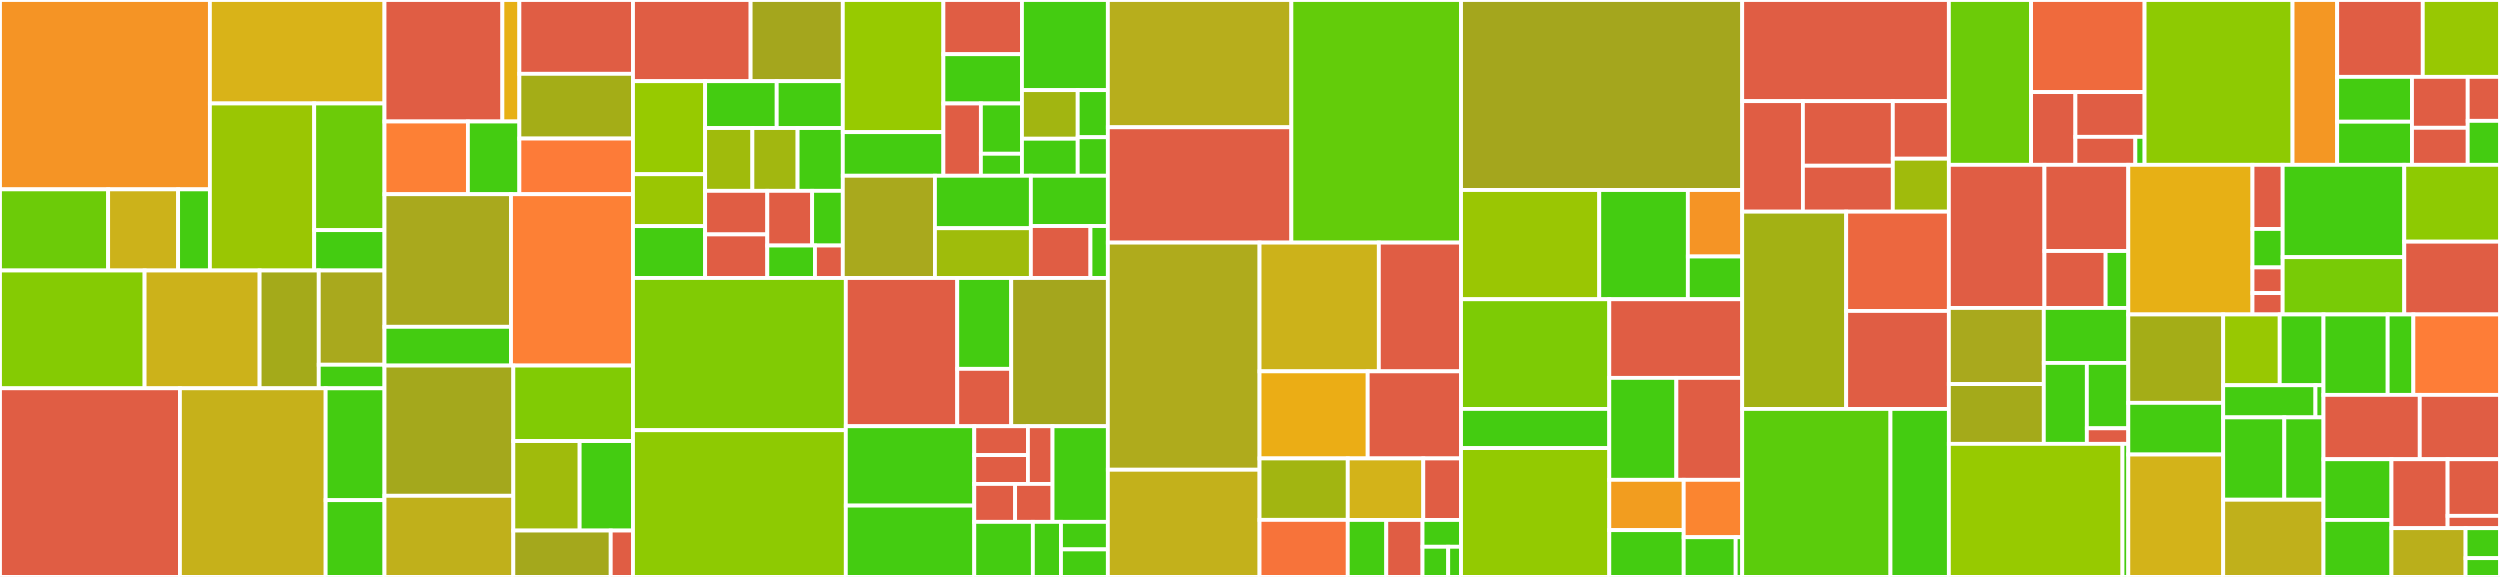 <svg baseProfile="full" width="650" height="150" viewBox="0 0 650 150" version="1.1"
xmlns="http://www.w3.org/2000/svg" xmlns:ev="http://www.w3.org/2001/xml-events"
xmlns:xlink="http://www.w3.org/1999/xlink">

<rect x="0" y="0" width="650" height="150" fill="#333333" stroke="none"/>

<style>rect.s{mask:url(#mask);}</style>
<defs>
  <pattern id="white" width="4" height="4" patternUnits="userSpaceOnUse" patternTransform="rotate(45)">
    <rect width="2" height="2" transform="translate(0,0)" fill="white"></rect>
  </pattern>
  <mask id="mask">
    <rect x="0" y="0" width="100%" height="100%" fill="url(#white)"></rect>
  </mask>
</defs>

<rect x="0" y="0" width="54.573" height="49.232" fill="#f59425" stroke="white" stroke-width="1" class=" tooltipped" data-content="webhook/resourcesemantics/defaulting/defaulting.go"><title>webhook/resourcesemantics/defaulting/defaulting.go</title></rect>
<rect x="0" y="49.232" width="28.114" height="21.099" fill="#6ccb08" stroke="white" stroke-width="1" class=" tooltipped" data-content="webhook/resourcesemantics/defaulting/controller.go"><title>webhook/resourcesemantics/defaulting/controller.go</title></rect>
<rect x="28.114" y="49.232" width="18.191" height="21.099" fill="#ccb21a" stroke="white" stroke-width="1" class=" tooltipped" data-content="webhook/resourcesemantics/defaulting/user_info.go"><title>webhook/resourcesemantics/defaulting/user_info.go</title></rect>
<rect x="46.305" y="49.232" width="8.269" height="21.099" fill="#4c1" stroke="white" stroke-width="1" class=" tooltipped" data-content="webhook/resourcesemantics/defaulting/options.go"><title>webhook/resourcesemantics/defaulting/options.go</title></rect>
<rect x="54.573" y="0" width="45.395" height="26.903" fill="#d9b318" stroke="white" stroke-width="1" class=" tooltipped" data-content="webhook/resourcesemantics/validation/reconcile_config.go"><title>webhook/resourcesemantics/validation/reconcile_config.go</title></rect>
<rect x="54.573" y="26.903" width="27.117" height="43.429" fill="#9ac603" stroke="white" stroke-width="1" class=" tooltipped" data-content="webhook/resourcesemantics/validation/validation_admit.go"><title>webhook/resourcesemantics/validation/validation_admit.go</title></rect>
<rect x="81.69" y="26.903" width="18.279" height="32.93" fill="#6ccb08" stroke="white" stroke-width="1" class=" tooltipped" data-content="webhook/resourcesemantics/validation/controller.go"><title>webhook/resourcesemantics/validation/controller.go</title></rect>
<rect x="81.69" y="59.832" width="18.279" height="10.499" fill="#4c1" stroke="white" stroke-width="1" class=" tooltipped" data-content="webhook/resourcesemantics/validation/options.go"><title>webhook/resourcesemantics/validation/options.go</title></rect>
<rect x="0" y="70.332" width="37.595" height="30.628" fill="#85cb03" stroke="white" stroke-width="1" class=" tooltipped" data-content="webhook/resourcesemantics/conversion/conversion.go"><title>webhook/resourcesemantics/conversion/conversion.go</title></rect>
<rect x="37.595" y="70.332" width="29.905" height="30.628" fill="#ccb21a" stroke="white" stroke-width="1" class=" tooltipped" data-content="webhook/resourcesemantics/conversion/internal/types.go"><title>webhook/resourcesemantics/conversion/internal/types.go</title></rect>
<rect x="67.5" y="70.332" width="15.38" height="30.628" fill="#a4aa1a" stroke="white" stroke-width="1" class=" tooltipped" data-content="webhook/resourcesemantics/conversion/controller.go"><title>webhook/resourcesemantics/conversion/controller.go</title></rect>
<rect x="82.88" y="70.332" width="17.089" height="24.503" fill="#a9a91d" stroke="white" stroke-width="1" class=" tooltipped" data-content="webhook/resourcesemantics/conversion/reconciler.go"><title>webhook/resourcesemantics/conversion/reconciler.go</title></rect>
<rect x="82.88" y="94.834" width="17.089" height="6.126" fill="#4c1" stroke="white" stroke-width="1" class=" tooltipped" data-content="webhook/resourcesemantics/conversion/options.go"><title>webhook/resourcesemantics/conversion/options.go</title></rect>
<rect x="0" y="100.96" width="46.782" height="49.04" fill="#e05d44" stroke="white" stroke-width="1" class=" tooltipped" data-content="webhook/psbinding/reconciler.go"><title>webhook/psbinding/reconciler.go</title></rect>
<rect x="46.782" y="100.96" width="37.888" height="49.04" fill="#c6b11a" stroke="white" stroke-width="1" class=" tooltipped" data-content="webhook/psbinding/psbinding.go"><title>webhook/psbinding/psbinding.go</title></rect>
<rect x="84.671" y="100.96" width="15.298" height="29.082" fill="#4c1" stroke="white" stroke-width="1" class=" tooltipped" data-content="webhook/psbinding/index.go"><title>webhook/psbinding/index.go</title></rect>
<rect x="84.671" y="130.042" width="15.298" height="19.958" fill="#4c1" stroke="white" stroke-width="1" class=" tooltipped" data-content="webhook/psbinding/controller.go"><title>webhook/psbinding/controller.go</title></rect>
<rect x="99.969" y="0" width="30.651" height="31.59" fill="#e05d44" stroke="white" stroke-width="1" class=" tooltipped" data-content="webhook/certificates/resources/certs.go"><title>webhook/certificates/resources/certs.go</title></rect>
<rect x="130.62" y="0" width="4.418" height="31.59" fill="#e7b015" stroke="white" stroke-width="1" class=" tooltipped" data-content="webhook/certificates/resources/secret.go"><title>webhook/certificates/resources/secret.go</title></rect>
<rect x="99.969" y="31.59" width="21.688" height="18.905" fill="#fd8035" stroke="white" stroke-width="1" class=" tooltipped" data-content="webhook/certificates/certificates.go"><title>webhook/certificates/certificates.go</title></rect>
<rect x="121.656" y="31.59" width="13.382" height="18.905" fill="#4c1" stroke="white" stroke-width="1" class=" tooltipped" data-content="webhook/certificates/controller.go"><title>webhook/certificates/controller.go</title></rect>
<rect x="135.038" y="0" width="29.541" height="19.194" fill="#e05d44" stroke="white" stroke-width="1" class=" tooltipped" data-content="webhook/testing/testing.go"><title>webhook/testing/testing.go</title></rect>
<rect x="135.038" y="19.194" width="29.541" height="16.832" fill="#a4ad17" stroke="white" stroke-width="1" class=" tooltipped" data-content="webhook/testing/factory.go"><title>webhook/testing/factory.go</title></rect>
<rect x="135.038" y="36.026" width="29.541" height="14.469" fill="#fd7b38" stroke="white" stroke-width="1" class=" tooltipped" data-content="webhook/testing/listers.go"><title>webhook/testing/listers.go</title></rect>
<rect x="99.969" y="50.495" width="32.893" height="34.477" fill="#a9a91d" stroke="white" stroke-width="1" class=" tooltipped" data-content="webhook/configmaps/configmaps.go"><title>webhook/configmaps/configmaps.go</title></rect>
<rect x="99.969" y="84.972" width="32.893" height="10.078" fill="#4c1" stroke="white" stroke-width="1" class=" tooltipped" data-content="webhook/configmaps/controller.go"><title>webhook/configmaps/controller.go</title></rect>
<rect x="132.861" y="50.495" width="31.718" height="44.554" fill="#fd8035" stroke="white" stroke-width="1" class=" tooltipped" data-content="webhook/webhook.go"><title>webhook/webhook.go</title></rect>
<rect x="99.969" y="95.05" width="33.496" height="33.856" fill="#a4a81c" stroke="white" stroke-width="1" class=" tooltipped" data-content="webhook/stats_reporter.go"><title>webhook/stats_reporter.go</title></rect>
<rect x="99.969" y="128.905" width="33.496" height="21.095" fill="#c0b01b" stroke="white" stroke-width="1" class=" tooltipped" data-content="webhook/admission.go"><title>webhook/admission.go</title></rect>
<rect x="133.464" y="95.05" width="31.115" height="19.625" fill="#81cb04" stroke="white" stroke-width="1" class=" tooltipped" data-content="webhook/json/decode.go"><title>webhook/json/decode.go</title></rect>
<rect x="133.464" y="114.675" width="17.244" height="23.27" fill="#a0bb0c" stroke="white" stroke-width="1" class=" tooltipped" data-content="webhook/env.go"><title>webhook/env.go</title></rect>
<rect x="150.709" y="114.675" width="13.87" height="23.27" fill="#4c1" stroke="white" stroke-width="1" class=" tooltipped" data-content="webhook/helper.go"><title>webhook/helper.go</title></rect>
<rect x="133.464" y="137.945" width="25.326" height="12.055" fill="#a4a81c" stroke="white" stroke-width="1" class=" tooltipped" data-content="webhook/conversion.go"><title>webhook/conversion.go</title></rect>
<rect x="158.79" y="137.945" width="5.789" height="12.055" fill="#e05d44" stroke="white" stroke-width="1" class=" tooltipped" data-content="webhook/context.go"><title>webhook/context.go</title></rect>
<rect x="164.579" y="0" width="30.581" height="21.108" fill="#e05d44" stroke="white" stroke-width="1" class=" tooltipped" data-content="apis/duck/v1/source_types.go"><title>apis/duck/v1/source_types.go</title></rect>
<rect x="195.161" y="0" width="23.969" height="21.108" fill="#a4a61d" stroke="white" stroke-width="1" class=" tooltipped" data-content="apis/duck/v1/knative_reference.go"><title>apis/duck/v1/knative_reference.go</title></rect>
<rect x="164.579" y="21.108" width="18.752" height="24.19" fill="#97ca00" stroke="white" stroke-width="1" class=" tooltipped" data-content="apis/duck/v1/destination.go"><title>apis/duck/v1/destination.go</title></rect>
<rect x="164.579" y="45.298" width="18.752" height="13.491" fill="#9ac603" stroke="white" stroke-width="1" class=" tooltipped" data-content="apis/duck/v1/podspec_types.go"><title>apis/duck/v1/podspec_types.go</title></rect>
<rect x="164.579" y="58.789" width="18.752" height="13.491" fill="#4c1" stroke="white" stroke-width="1" class=" tooltipped" data-content="apis/duck/v1/status_types.go"><title>apis/duck/v1/status_types.go</title></rect>
<rect x="183.331" y="21.108" width="18.615" height="12.184" fill="#4c1" stroke="white" stroke-width="1" class=" tooltipped" data-content="apis/duck/v1/podspec_validation.go"><title>apis/duck/v1/podspec_validation.go</title></rect>
<rect x="201.946" y="21.108" width="17.183" height="12.184" fill="#4c1" stroke="white" stroke-width="1" class=" tooltipped" data-content="apis/duck/v1/podspec_defaults.go"><title>apis/duck/v1/podspec_defaults.go</title></rect>
<rect x="183.331" y="33.292" width="12.289" height="16.326" fill="#a0bb0c" stroke="white" stroke-width="1" class=" tooltipped" data-content="apis/duck/v1/kresource_type.go"><title>apis/duck/v1/kresource_type.go</title></rect>
<rect x="195.62" y="33.292" width="11.755" height="16.326" fill="#a2b710" stroke="white" stroke-width="1" class=" tooltipped" data-content="apis/duck/v1/addressable_types.go"><title>apis/duck/v1/addressable_types.go</title></rect>
<rect x="207.375" y="33.292" width="11.755" height="16.326" fill="#4c1" stroke="white" stroke-width="1" class=" tooltipped" data-content="apis/duck/v1/register.go"><title>apis/duck/v1/register.go</title></rect>
<rect x="183.331" y="49.618" width="16.167" height="11.331" fill="#e05d44" stroke="white" stroke-width="1" class=" tooltipped" data-content="apis/duck/v1/auth_types.go"><title>apis/duck/v1/auth_types.go</title></rect>
<rect x="183.331" y="60.949" width="16.167" height="11.331" fill="#e05d44" stroke="white" stroke-width="1" class=" tooltipped" data-content="apis/duck/v1/binding_types.go"><title>apis/duck/v1/binding_types.go</title></rect>
<rect x="199.498" y="49.618" width="11.656" height="14.219" fill="#e05d44" stroke="white" stroke-width="1" class=" tooltipped" data-content="apis/duck/v1/cronjob_types.go"><title>apis/duck/v1/cronjob_types.go</title></rect>
<rect x="211.154" y="49.618" width="7.975" height="14.219" fill="#4c1" stroke="white" stroke-width="1" class=" tooltipped" data-content="apis/duck/v1/cronjob_validation.go"><title>apis/duck/v1/cronjob_validation.go</title></rect>
<rect x="199.498" y="63.837" width="12.399" height="8.443" fill="#4c1" stroke="white" stroke-width="1" class=" tooltipped" data-content="apis/duck/v1/cronjob_defaults.go"><title>apis/duck/v1/cronjob_defaults.go</title></rect>
<rect x="211.897" y="63.837" width="7.233" height="8.443" fill="#e05d44" stroke="white" stroke-width="1" class=" tooltipped" data-content="apis/duck/v1/test/fuzzer.go"><title>apis/duck/v1/test/fuzzer.go</title></rect>
<rect x="219.13" y="0" width="26.152" height="34.356" fill="#97ca00" stroke="white" stroke-width="1" class=" tooltipped" data-content="apis/duck/v1beta1/destination.go"><title>apis/duck/v1beta1/destination.go</title></rect>
<rect x="219.13" y="34.356" width="26.152" height="11.341" fill="#4c1" stroke="white" stroke-width="1" class=" tooltipped" data-content="apis/duck/v1beta1/status_types.go"><title>apis/duck/v1beta1/status_types.go</title></rect>
<rect x="245.282" y="0" width="20.426" height="14.093" fill="#e05d44" stroke="white" stroke-width="1" class=" tooltipped" data-content="apis/duck/v1beta1/source_types.go"><title>apis/duck/v1beta1/source_types.go</title></rect>
<rect x="245.282" y="14.093" width="20.426" height="12.812" fill="#4c1" stroke="white" stroke-width="1" class=" tooltipped" data-content="apis/duck/v1beta1/addressable_types.go"><title>apis/duck/v1beta1/addressable_types.go</title></rect>
<rect x="245.282" y="26.906" width="9.749" height="18.791" fill="#e05d44" stroke="white" stroke-width="1" class=" tooltipped" data-content="apis/duck/v1beta1/binding_types.go"><title>apis/duck/v1beta1/binding_types.go</title></rect>
<rect x="255.031" y="26.906" width="10.677" height="13.072" fill="#4c1" stroke="white" stroke-width="1" class=" tooltipped" data-content="apis/duck/v1beta1/register.go"><title>apis/duck/v1beta1/register.go</title></rect>
<rect x="255.031" y="39.978" width="10.677" height="5.719" fill="#4c1" stroke="white" stroke-width="1" class=" tooltipped" data-content="apis/duck/v1beta1/test/fuzzer.go"><title>apis/duck/v1beta1/test/fuzzer.go</title></rect>
<rect x="265.708" y="0" width="22.335" height="23.434" fill="#4c1" stroke="white" stroke-width="1" class=" tooltipped" data-content="apis/duck/v1alpha1/addressable_types.go"><title>apis/duck/v1alpha1/addressable_types.go</title></rect>
<rect x="265.708" y="23.434" width="14.498" height="12.636" fill="#a2b511" stroke="white" stroke-width="1" class=" tooltipped" data-content="apis/duck/v1alpha1/binding_types.go"><title>apis/duck/v1alpha1/binding_types.go</title></rect>
<rect x="265.708" y="36.07" width="14.498" height="9.627" fill="#4c1" stroke="white" stroke-width="1" class=" tooltipped" data-content="apis/duck/v1alpha1/register.go"><title>apis/duck/v1alpha1/register.go</title></rect>
<rect x="280.206" y="23.434" width="7.837" height="12.244" fill="#4c1" stroke="white" stroke-width="1" class=" tooltipped" data-content="apis/duck/v1alpha1/retired_targetable_types.go"><title>apis/duck/v1alpha1/retired_targetable_types.go</title></rect>
<rect x="280.206" y="35.679" width="7.837" height="10.018" fill="#4c1" stroke="white" stroke-width="1" class=" tooltipped" data-content="apis/duck/v1alpha1/legacy_targetable_types.go"><title>apis/duck/v1alpha1/legacy_targetable_types.go</title></rect>
<rect x="219.13" y="45.697" width="23.955" height="26.583" fill="#a9a91d" stroke="white" stroke-width="1" class=" tooltipped" data-content="apis/duck/typed.go"><title>apis/duck/typed.go</title></rect>
<rect x="243.085" y="45.697" width="24.94" height="13.641" fill="#4c1" stroke="white" stroke-width="1" class=" tooltipped" data-content="apis/duck/verify.go"><title>apis/duck/verify.go</title></rect>
<rect x="243.085" y="59.338" width="24.94" height="12.942" fill="#9fbc0b" stroke="white" stroke-width="1" class=" tooltipped" data-content="apis/duck/cached.go"><title>apis/duck/cached.go</title></rect>
<rect x="268.025" y="45.697" width="20.017" height="13.073" fill="#4c1" stroke="white" stroke-width="1" class=" tooltipped" data-content="apis/duck/patch.go"><title>apis/duck/patch.go</title></rect>
<rect x="268.025" y="58.771" width="15.497" height="13.509" fill="#e05d44" stroke="white" stroke-width="1" class=" tooltipped" data-content="apis/duck/unstructured.go"><title>apis/duck/unstructured.go</title></rect>
<rect x="283.522" y="58.771" width="4.52" height="13.509" fill="#4c1" stroke="white" stroke-width="1" class=" tooltipped" data-content="apis/duck/enqueue.go"><title>apis/duck/enqueue.go</title></rect>
<rect x="164.579" y="72.28" width="55.334" height="39.57" fill="#81cb04" stroke="white" stroke-width="1" class=" tooltipped" data-content="apis/field_error.go"><title>apis/field_error.go</title></rect>
<rect x="164.579" y="111.849" width="55.334" height="38.151" fill="#8eca02" stroke="white" stroke-width="1" class=" tooltipped" data-content="apis/condition_set.go"><title>apis/condition_set.go</title></rect>
<rect x="219.913" y="72.28" width="28.972" height="38.54" fill="#e05d44" stroke="white" stroke-width="1" class=" tooltipped" data-content="apis/testing/roundtrip/roundtrip.go"><title>apis/testing/roundtrip/roundtrip.go</title></rect>
<rect x="248.885" y="72.28" width="14.033" height="23.621" fill="#4c1" stroke="white" stroke-width="1" class=" tooltipped" data-content="apis/testing/fuzzer/fuzzer.go"><title>apis/testing/fuzzer/fuzzer.go</title></rect>
<rect x="248.885" y="95.901" width="14.033" height="14.919" fill="#e05d44" stroke="white" stroke-width="1" class=" tooltipped" data-content="apis/testing/conditions.go"><title>apis/testing/conditions.go</title></rect>
<rect x="262.918" y="72.28" width="25.124" height="38.54" fill="#a4a61d" stroke="white" stroke-width="1" class=" tooltipped" data-content="apis/deprecated.go"><title>apis/deprecated.go</title></rect>
<rect x="219.913" y="110.82" width="33.397" height="20.635" fill="#4c1" stroke="white" stroke-width="1" class=" tooltipped" data-content="apis/contexts.go"><title>apis/contexts.go</title></rect>
<rect x="219.913" y="131.455" width="33.397" height="18.545" fill="#4c1" stroke="white" stroke-width="1" class=" tooltipped" data-content="apis/url.go"><title>apis/url.go</title></rect>
<rect x="253.31" y="110.82" width="13.953" height="7.502" fill="#e05d44" stroke="white" stroke-width="1" class=" tooltipped" data-content="apis/test/example/v1alpha1/fiz_types.go"><title>apis/test/example/v1alpha1/fiz_types.go</title></rect>
<rect x="253.31" y="118.322" width="13.953" height="7.502" fill="#e05d44" stroke="white" stroke-width="1" class=" tooltipped" data-content="apis/test/example/v1alpha1/foo_types.go"><title>apis/test/example/v1alpha1/foo_types.go</title></rect>
<rect x="267.263" y="110.82" width="6.395" height="15.004" fill="#e05d44" stroke="white" stroke-width="1" class=" tooltipped" data-content="apis/test/example/v1alpha1/register.go"><title>apis/test/example/v1alpha1/register.go</title></rect>
<rect x="253.31" y="125.824" width="10.617" height="9.86" fill="#e05d44" stroke="white" stroke-width="1" class=" tooltipped" data-content="apis/test/pub/v1alpha1/bar_types.go"><title>apis/test/pub/v1alpha1/bar_types.go</title></rect>
<rect x="263.926" y="125.824" width="9.732" height="9.86" fill="#e05d44" stroke="white" stroke-width="1" class=" tooltipped" data-content="apis/test/pub/v1alpha1/register.go"><title>apis/test/pub/v1alpha1/register.go</title></rect>
<rect x="273.658" y="110.82" width="14.384" height="24.864" fill="#4c1" stroke="white" stroke-width="1" class=" tooltipped" data-content="apis/metadata_validation.go"><title>apis/metadata_validation.go</title></rect>
<rect x="253.31" y="135.684" width="15.234" height="14.316" fill="#4c1" stroke="white" stroke-width="1" class=" tooltipped" data-content="apis/condition_types.go"><title>apis/condition_types.go</title></rect>
<rect x="268.543" y="135.684" width="7.312" height="14.316" fill="#4c1" stroke="white" stroke-width="1" class=" tooltipped" data-content="apis/kind2resource.go"><title>apis/kind2resource.go</title></rect>
<rect x="275.856" y="135.684" width="12.187" height="7.158" fill="#4c1" stroke="white" stroke-width="1" class=" tooltipped" data-content="apis/convert.go"><title>apis/convert.go</title></rect>
<rect x="275.856" y="142.842" width="12.187" height="7.158" fill="#4c1" stroke="white" stroke-width="1" class=" tooltipped" data-content="apis/volatile_time.go"><title>apis/volatile_time.go</title></rect>
<rect x="288.042" y="0" width="47.711" height="33.093" fill="#b7ae1c" stroke="white" stroke-width="1" class=" tooltipped" data-content="metrics/metricstest/resource_metrics.go"><title>metrics/metricstest/resource_metrics.go</title></rect>
<rect x="288.042" y="33.093" width="47.711" height="29.985" fill="#e05d44" stroke="white" stroke-width="1" class=" tooltipped" data-content="metrics/metricstest/metricstest.go"><title>metrics/metricstest/metricstest.go</title></rect>
<rect x="335.754" y="0" width="44.116" height="63.078" fill="#63cc0a" stroke="white" stroke-width="1" class=" tooltipped" data-content="metrics/memstats.go"><title>metrics/memstats.go</title></rect>
<rect x="288.042" y="63.078" width="39.44" height="59.054" fill="#afab1c" stroke="white" stroke-width="1" class=" tooltipped" data-content="metrics/resource_view.go"><title>metrics/resource_view.go</title></rect>
<rect x="288.042" y="122.132" width="39.44" height="27.868" fill="#c3b11b" stroke="white" stroke-width="1" class=" tooltipped" data-content="metrics/exporter.go"><title>metrics/exporter.go</title></rect>
<rect x="327.483" y="63.078" width="31.015" height="33.47" fill="#ccb21a" stroke="white" stroke-width="1" class=" tooltipped" data-content="metrics/config.go"><title>metrics/config.go</title></rect>
<rect x="358.498" y="63.078" width="21.372" height="33.47" fill="#e05d44" stroke="white" stroke-width="1" class=" tooltipped" data-content="metrics/config_observability.go"><title>metrics/config_observability.go</title></rect>
<rect x="327.483" y="96.548" width="28.119" height="22.646" fill="#ebad15" stroke="white" stroke-width="1" class=" tooltipped" data-content="metrics/workqueue.go"><title>metrics/workqueue.go</title></rect>
<rect x="355.602" y="96.548" width="24.267" height="22.646" fill="#e05d44" stroke="white" stroke-width="1" class=" tooltipped" data-content="metrics/opencensus_exporter.go"><title>metrics/opencensus_exporter.go</title></rect>
<rect x="327.483" y="119.194" width="22.937" height="15.973" fill="#a2b511" stroke="white" stroke-width="1" class=" tooltipped" data-content="metrics/prometheus_exporter.go"><title>metrics/prometheus_exporter.go</title></rect>
<rect x="327.483" y="135.168" width="22.937" height="14.832" fill="#f7733a" stroke="white" stroke-width="1" class=" tooltipped" data-content="metrics/metrics_worker.go"><title>metrics/metrics_worker.go</title></rect>
<rect x="350.42" y="119.194" width="19.633" height="15.995" fill="#d3b319" stroke="white" stroke-width="1" class=" tooltipped" data-content="metrics/metrics.go"><title>metrics/metrics.go</title></rect>
<rect x="370.053" y="119.194" width="9.817" height="15.995" fill="#e05d44" stroke="white" stroke-width="1" class=" tooltipped" data-content="metrics/utils.go"><title>metrics/utils.go</title></rect>
<rect x="350.42" y="135.19" width="10.013" height="14.81" fill="#4c1" stroke="white" stroke-width="1" class=" tooltipped" data-content="metrics/client.go"><title>metrics/client.go</title></rect>
<rect x="360.433" y="135.19" width="9.424" height="14.81" fill="#e05d44" stroke="white" stroke-width="1" class=" tooltipped" data-content="metrics/record.go"><title>metrics/record.go</title></rect>
<rect x="369.856" y="135.19" width="10.013" height="6.97" fill="#4c1" stroke="white" stroke-width="1" class=" tooltipped" data-content="metrics/metricskey/constants.go"><title>metrics/metricskey/constants.go</title></rect>
<rect x="369.856" y="142.159" width="6.675" height="7.841" fill="#4c1" stroke="white" stroke-width="1" class=" tooltipped" data-content="metrics/testing.go"><title>metrics/testing.go</title></rect>
<rect x="376.532" y="142.159" width="3.338" height="7.841" fill="#4c1" stroke="white" stroke-width="1" class=" tooltipped" data-content="metrics/testing/config.go"><title>metrics/testing/config.go</title></rect>
<rect x="379.869" y="0" width="73.101" height="49.403" fill="#a4a61d" stroke="white" stroke-width="1" class=" tooltipped" data-content="controller/controller.go"><title>controller/controller.go</title></rect>
<rect x="379.869" y="49.403" width="35.936" height="28.401" fill="#9ac603" stroke="white" stroke-width="1" class=" tooltipped" data-content="controller/stats_reporter.go"><title>controller/stats_reporter.go</title></rect>
<rect x="415.806" y="49.403" width="23.036" height="28.401" fill="#4c1" stroke="white" stroke-width="1" class=" tooltipped" data-content="controller/two_lane_queue.go"><title>controller/two_lane_queue.go</title></rect>
<rect x="438.842" y="49.403" width="14.129" height="17.288" fill="#f59425" stroke="white" stroke-width="1" class=" tooltipped" data-content="controller/helper.go"><title>controller/helper.go</title></rect>
<rect x="438.842" y="66.691" width="14.129" height="11.113" fill="#4c1" stroke="white" stroke-width="1" class=" tooltipped" data-content="controller/testing/fake_stats_reporter.go"><title>controller/testing/fake_stats_reporter.go</title></rect>
<rect x="379.869" y="77.804" width="38.544" height="28.516" fill="#7dcb05" stroke="white" stroke-width="1" class=" tooltipped" data-content="configmap/informer/informed_watcher.go"><title>configmap/informer/informed_watcher.go</title></rect>
<rect x="379.869" y="106.32" width="38.544" height="10.184" fill="#4c1" stroke="white" stroke-width="1" class=" tooltipped" data-content="configmap/informer/synced_callback.go"><title>configmap/informer/synced_callback.go</title></rect>
<rect x="379.869" y="116.505" width="38.544" height="33.495" fill="#93ca01" stroke="white" stroke-width="1" class=" tooltipped" data-content="configmap/parse.go"><title>configmap/parse.go</title></rect>
<rect x="418.414" y="77.804" width="34.557" height="20.447" fill="#e05d44" stroke="white" stroke-width="1" class=" tooltipped" data-content="configmap/hash-gen/main.go"><title>configmap/hash-gen/main.go</title></rect>
<rect x="418.414" y="98.251" width="17.443" height="26.505" fill="#4c1" stroke="white" stroke-width="1" class=" tooltipped" data-content="configmap/store.go"><title>configmap/store.go</title></rect>
<rect x="435.857" y="98.251" width="17.114" height="26.505" fill="#e05d44" stroke="white" stroke-width="1" class=" tooltipped" data-content="configmap/testing/configmap.go"><title>configmap/testing/configmap.go</title></rect>
<rect x="418.414" y="124.757" width="19.352" height="13.072" fill="#f29d1f" stroke="white" stroke-width="1" class=" tooltipped" data-content="configmap/load.go"><title>configmap/load.go</title></rect>
<rect x="418.414" y="137.829" width="19.352" height="12.171" fill="#4c1" stroke="white" stroke-width="1" class=" tooltipped" data-content="configmap/filter.go"><title>configmap/filter.go</title></rect>
<rect x="437.765" y="124.757" width="15.205" height="14.916" fill="#fb8530" stroke="white" stroke-width="1" class=" tooltipped" data-content="configmap/manual_watcher.go"><title>configmap/manual_watcher.go</title></rect>
<rect x="437.765" y="139.673" width="13.516" height="10.327" fill="#4c1" stroke="white" stroke-width="1" class=" tooltipped" data-content="configmap/static_watcher.go"><title>configmap/static_watcher.go</title></rect>
<rect x="451.281" y="139.673" width="1.689" height="10.327" fill="#4c1" stroke="white" stroke-width="1" class=" tooltipped" data-content="configmap/example.go"><title>configmap/example.go</title></rect>
<rect x="452.97" y="0" width="53.735" height="26.299" fill="#e05d44" stroke="white" stroke-width="1" class=" tooltipped" data-content="test/kube_checks.go"><title>test/kube_checks.go</title></rect>
<rect x="452.97" y="26.299" width="15.787" height="28.734" fill="#e05d44" stroke="white" stroke-width="1" class=" tooltipped" data-content="test/crd.go"><title>test/crd.go</title></rect>
<rect x="468.757" y="26.299" width="23.376" height="16.792" fill="#e05d44" stroke="white" stroke-width="1" class=" tooltipped" data-content="test/clients.go"><title>test/clients.go</title></rect>
<rect x="468.757" y="43.091" width="23.376" height="11.941" fill="#e05d44" stroke="white" stroke-width="1" class=" tooltipped" data-content="test/request.go"><title>test/request.go</title></rect>
<rect x="492.133" y="26.299" width="14.572" height="14.966" fill="#e05d44" stroke="white" stroke-width="1" class=" tooltipped" data-content="test/e2e_flags.go"><title>test/e2e_flags.go</title></rect>
<rect x="492.133" y="41.264" width="14.572" height="13.768" fill="#a0bb0c" stroke="white" stroke-width="1" class=" tooltipped" data-content="test/cleanup.go"><title>test/cleanup.go</title></rect>
<rect x="452.97" y="55.032" width="27.038" height="51.299" fill="#a3b114" stroke="white" stroke-width="1" class=" tooltipped" data-content="leaderelection/context.go"><title>leaderelection/context.go</title></rect>
<rect x="480.008" y="55.032" width="26.698" height="25.813" fill="#ec673f" stroke="white" stroke-width="1" class=" tooltipped" data-content="leaderelection/config.go"><title>leaderelection/config.go</title></rect>
<rect x="480.008" y="80.845" width="26.698" height="25.486" fill="#e05d44" stroke="white" stroke-width="1" class=" tooltipped" data-content="leaderelection/chaosduck/main.go"><title>leaderelection/chaosduck/main.go</title></rect>
<rect x="452.97" y="106.331" width="38.554" height="43.669" fill="#5bcc0c" stroke="white" stroke-width="1" class=" tooltipped" data-content="tracker/enqueue.go"><title>tracker/enqueue.go</title></rect>
<rect x="491.524" y="106.331" width="15.182" height="43.669" fill="#4c1" stroke="white" stroke-width="1" class=" tooltipped" data-content="tracker/interface.go"><title>tracker/interface.go</title></rect>
<rect x="506.706" y="0" width="21.372" height="42.857" fill="#6ccb08" stroke="white" stroke-width="1" class=" tooltipped" data-content="network/handlers/drain.go"><title>network/handlers/drain.go</title></rect>
<rect x="528.078" y="0" width="29.514" height="23.941" fill="#ef6a3d" stroke="white" stroke-width="1" class=" tooltipped" data-content="network/transports.go"><title>network/transports.go</title></rect>
<rect x="528.078" y="23.941" width="11.529" height="18.916" fill="#e05d44" stroke="white" stroke-width="1" class=" tooltipped" data-content="network/domain.go"><title>network/domain.go</title></rect>
<rect x="539.607" y="23.941" width="17.985" height="11.641" fill="#e05d44" stroke="white" stroke-width="1" class=" tooltipped" data-content="network/h2c.go"><title>network/h2c.go</title></rect>
<rect x="539.607" y="35.582" width="15.587" height="7.275" fill="#e05d44" stroke="white" stroke-width="1" class=" tooltipped" data-content="network/error_handler.go"><title>network/error_handler.go</title></rect>
<rect x="555.193" y="35.582" width="2.398" height="7.275" fill="#4c1" stroke="white" stroke-width="1" class=" tooltipped" data-content="network/network.go"><title>network/network.go</title></rect>
<rect x="557.591" y="0" width="38.47" height="42.857" fill="#8eca02" stroke="white" stroke-width="1" class=" tooltipped" data-content="resolver/addressable_resolver.go"><title>resolver/addressable_resolver.go</title></rect>
<rect x="596.061" y="0" width="11.602" height="42.857" fill="#f49723" stroke="white" stroke-width="1" class=" tooltipped" data-content="resolver/authenticatable_resolver.go"><title>resolver/authenticatable_resolver.go</title></rect>
<rect x="607.663" y="0" width="22.26" height="19.986" fill="#e05d44" stroke="white" stroke-width="1" class=" tooltipped" data-content="injection/health_check.go"><title>injection/health_check.go</title></rect>
<rect x="629.923" y="0" width="20.077" height="19.986" fill="#98c802" stroke="white" stroke-width="1" class=" tooltipped" data-content="injection/informers.go"><title>injection/informers.go</title></rect>
<rect x="607.663" y="19.986" width="19.452" height="11.66" fill="#4c1" stroke="white" stroke-width="1" class=" tooltipped" data-content="injection/context.go"><title>injection/context.go</title></rect>
<rect x="607.663" y="31.646" width="19.452" height="11.211" fill="#4c1" stroke="white" stroke-width="1" class=" tooltipped" data-content="injection/clients.go"><title>injection/clients.go</title></rect>
<rect x="627.115" y="19.986" width="14.494" height="13.241" fill="#e05d44" stroke="white" stroke-width="1" class=" tooltipped" data-content="injection/injection.go"><title>injection/injection.go</title></rect>
<rect x="627.115" y="33.227" width="14.494" height="9.63" fill="#e05d44" stroke="white" stroke-width="1" class=" tooltipped" data-content="injection/config.go"><title>injection/config.go</title></rect>
<rect x="641.609" y="19.986" width="8.391" height="11.435" fill="#e05d44" stroke="white" stroke-width="1" class=" tooltipped" data-content="injection/ducks.go"><title>injection/ducks.go</title></rect>
<rect x="641.609" y="31.422" width="8.391" height="11.435" fill="#4c1" stroke="white" stroke-width="1" class=" tooltipped" data-content="injection/factories.go"><title>injection/factories.go</title></rect>
<rect x="506.706" y="42.857" width="24.85" height="37.21" fill="#e05d44" stroke="white" stroke-width="1" class=" tooltipped" data-content="tracing/opencensus.go"><title>tracing/opencensus.go</title></rect>
<rect x="531.556" y="42.857" width="21.802" height="22.406" fill="#e05d44" stroke="white" stroke-width="1" class=" tooltipped" data-content="tracing/setup.go"><title>tracing/setup.go</title></rect>
<rect x="531.556" y="65.263" width="15.91" height="14.804" fill="#e05d44" stroke="white" stroke-width="1" class=" tooltipped" data-content="tracing/zipkin.go"><title>tracing/zipkin.go</title></rect>
<rect x="547.465" y="65.263" width="5.892" height="14.804" fill="#4c1" stroke="white" stroke-width="1" class=" tooltipped" data-content="tracing/http.go"><title>tracing/http.go</title></rect>
<rect x="506.706" y="80.067" width="24.684" height="19.791" fill="#a9a91d" stroke="white" stroke-width="1" class=" tooltipped" data-content="reconciler/filter.go"><title>reconciler/filter.go</title></rect>
<rect x="506.706" y="99.858" width="24.684" height="15.55" fill="#a4aa1a" stroke="white" stroke-width="1" class=" tooltipped" data-content="reconciler/reconcile_common.go"><title>reconciler/reconcile_common.go</title></rect>
<rect x="531.389" y="80.067" width="21.968" height="14.295" fill="#4c1" stroke="white" stroke-width="1" class=" tooltipped" data-content="reconciler/leader.go"><title>reconciler/leader.go</title></rect>
<rect x="531.389" y="94.362" width="11.191" height="21.045" fill="#4c1" stroke="white" stroke-width="1" class=" tooltipped" data-content="reconciler/retry.go"><title>reconciler/retry.go</title></rect>
<rect x="542.581" y="94.362" width="10.777" height="16.998" fill="#4c1" stroke="white" stroke-width="1" class=" tooltipped" data-content="reconciler/events.go"><title>reconciler/events.go</title></rect>
<rect x="542.581" y="111.36" width="10.777" height="4.047" fill="#e05d44" stroke="white" stroke-width="1" class=" tooltipped" data-content="reconciler/configstore.go"><title>reconciler/configstore.go</title></rect>
<rect x="506.706" y="115.408" width="45.139" height="34.592" fill="#97ca00" stroke="white" stroke-width="1" class=" tooltipped" data-content="websocket/connection.go"><title>websocket/connection.go</title></rect>
<rect x="551.845" y="115.408" width="1.513" height="34.592" fill="#4c1" stroke="white" stroke-width="1" class=" tooltipped" data-content="websocket/hijack.go"><title>websocket/hijack.go</title></rect>
<rect x="553.358" y="42.857" width="32.289" height="38.904" fill="#e7b015" stroke="white" stroke-width="1" class=" tooltipped" data-content="logging/config.go"><title>logging/config.go</title></rect>
<rect x="585.647" y="42.857" width="7.848" height="16.673" fill="#e05d44" stroke="white" stroke-width="1" class=" tooltipped" data-content="logging/logger.go"><title>logging/logger.go</title></rect>
<rect x="585.647" y="59.53" width="7.848" height="10.004" fill="#4c1" stroke="white" stroke-width="1" class=" tooltipped" data-content="logging/testing/util.go"><title>logging/testing/util.go</title></rect>
<rect x="585.647" y="69.534" width="7.848" height="6.669" fill="#e05d44" stroke="white" stroke-width="1" class=" tooltipped" data-content="logging/warning_handler.go"><title>logging/warning_handler.go</title></rect>
<rect x="585.647" y="76.203" width="7.848" height="5.558" fill="#e05d44" stroke="white" stroke-width="1" class=" tooltipped" data-content="logging/object_encoders.go"><title>logging/object_encoders.go</title></rect>
<rect x="593.495" y="42.857" width="31.616" height="24.004" fill="#4c1" stroke="white" stroke-width="1" class=" tooltipped" data-content="hash/hash.go"><title>hash/hash.go</title></rect>
<rect x="593.495" y="66.861" width="31.616" height="14.899" fill="#78cb06" stroke="white" stroke-width="1" class=" tooltipped" data-content="hash/bucketer.go"><title>hash/bucketer.go</title></rect>
<rect x="625.111" y="42.857" width="24.889" height="19.978" fill="#8eca02" stroke="white" stroke-width="1" class=" tooltipped" data-content="apiextensions/storageversion/migrator.go"><title>apiextensions/storageversion/migrator.go</title></rect>
<rect x="625.111" y="62.835" width="24.889" height="18.926" fill="#e05d44" stroke="white" stroke-width="1" class=" tooltipped" data-content="apiextensions/storageversion/cmd/migrate/main.go"><title>apiextensions/storageversion/cmd/migrate/main.go</title></rect>
<rect x="553.358" y="81.761" width="24.672" height="22.982" fill="#a4ad17" stroke="white" stroke-width="1" class=" tooltipped" data-content="kmp/reporters.go"><title>kmp/reporters.go</title></rect>
<rect x="553.358" y="104.743" width="24.672" height="13.436" fill="#4c1" stroke="white" stroke-width="1" class=" tooltipped" data-content="kmp/diff.go"><title>kmp/diff.go</title></rect>
<rect x="553.358" y="118.179" width="24.672" height="31.821" fill="#d3b319" stroke="white" stroke-width="1" class=" tooltipped" data-content="depcheck/depcheck.go"><title>depcheck/depcheck.go</title></rect>
<rect x="578.03" y="81.761" width="14.699" height="18.398" fill="#98c802" stroke="white" stroke-width="1" class=" tooltipped" data-content="kmeta/labels.go"><title>kmeta/labels.go</title></rect>
<rect x="592.728" y="81.761" width="11.38" height="18.398" fill="#4c1" stroke="white" stroke-width="1" class=" tooltipped" data-content="kmeta/names.go"><title>kmeta/names.go</title></rect>
<rect x="578.03" y="100.159" width="23.992" height="8.363" fill="#4c1" stroke="white" stroke-width="1" class=" tooltipped" data-content="kmeta/accessor.go"><title>kmeta/accessor.go</title></rect>
<rect x="602.021" y="100.159" width="2.086" height="8.363" fill="#4c1" stroke="white" stroke-width="1" class=" tooltipped" data-content="kmeta/owner_references.go"><title>kmeta/owner_references.go</title></rect>
<rect x="578.03" y="108.521" width="15.891" height="21.408" fill="#4c1" stroke="white" stroke-width="1" class=" tooltipped" data-content="kmap/map.go"><title>kmap/map.go</title></rect>
<rect x="593.921" y="108.521" width="10.187" height="21.408" fill="#4c1" stroke="white" stroke-width="1" class=" tooltipped" data-content="kmap/lookup.go"><title>kmap/lookup.go</title></rect>
<rect x="578.03" y="129.93" width="26.078" height="20.07" fill="#c0b01b" stroke="white" stroke-width="1" class=" tooltipped" data-content="kvstore/kvstore_cm.go"><title>kvstore/kvstore_cm.go</title></rect>
<rect x="604.108" y="81.761" width="16.688" height="20.909" fill="#4c1" stroke="white" stroke-width="1" class=" tooltipped" data-content="ptr/value.go"><title>ptr/value.go</title></rect>
<rect x="620.796" y="81.761" width="6.675" height="20.909" fill="#4c1" stroke="white" stroke-width="1" class=" tooltipped" data-content="ptr/ptr.go"><title>ptr/ptr.go</title></rect>
<rect x="627.471" y="81.761" width="22.529" height="20.909" fill="#fe7d37" stroke="white" stroke-width="1" class=" tooltipped" data-content="profiling/server.go"><title>profiling/server.go</title></rect>
<rect x="604.108" y="102.67" width="25.032" height="16.727" fill="#e05d44" stroke="white" stroke-width="1" class=" tooltipped" data-content="environment/client_config.go"><title>environment/client_config.go</title></rect>
<rect x="629.14" y="102.67" width="20.86" height="16.727" fill="#e05d44" stroke="white" stroke-width="1" class=" tooltipped" data-content="unstructured/unstructured.go"><title>unstructured/unstructured.go</title></rect>
<rect x="604.108" y="119.397" width="17.673" height="15.795" fill="#4c1" stroke="white" stroke-width="1" class=" tooltipped" data-content="version/version.go"><title>version/version.go</title></rect>
<rect x="604.108" y="135.192" width="17.673" height="14.808" fill="#4c1" stroke="white" stroke-width="1" class=" tooltipped" data-content="changeset/commit.go"><title>changeset/commit.go</title></rect>
<rect x="621.781" y="119.397" width="14.596" height="17.929" fill="#e05d44" stroke="white" stroke-width="1" class=" tooltipped" data-content="signals/signal.go"><title>signals/signal.go</title></rect>
<rect x="636.377" y="119.397" width="13.623" height="14.727" fill="#e05d44" stroke="white" stroke-width="1" class=" tooltipped" data-content="system/env.go"><title>system/env.go</title></rect>
<rect x="636.377" y="134.124" width="13.623" height="3.202" fill="#e05d44" stroke="white" stroke-width="1" class=" tooltipped" data-content="system/testing/names.go"><title>system/testing/names.go</title></rect>
<rect x="621.781" y="137.326" width="19.272" height="12.674" fill="#baaf1b" stroke="white" stroke-width="1" class=" tooltipped" data-content="kref/knative_reference.go"><title>kref/knative_reference.go</title></rect>
<rect x="641.052" y="137.326" width="8.948" height="7.799" fill="#4c1" stroke="white" stroke-width="1" class=" tooltipped" data-content="kflag/set.go"><title>kflag/set.go</title></rect>
<rect x="641.052" y="145.125" width="8.948" height="4.875" fill="#4c1" stroke="white" stroke-width="1" class=" tooltipped" data-content="source/source_labels.go"><title>source/source_labels.go</title></rect>
</svg>